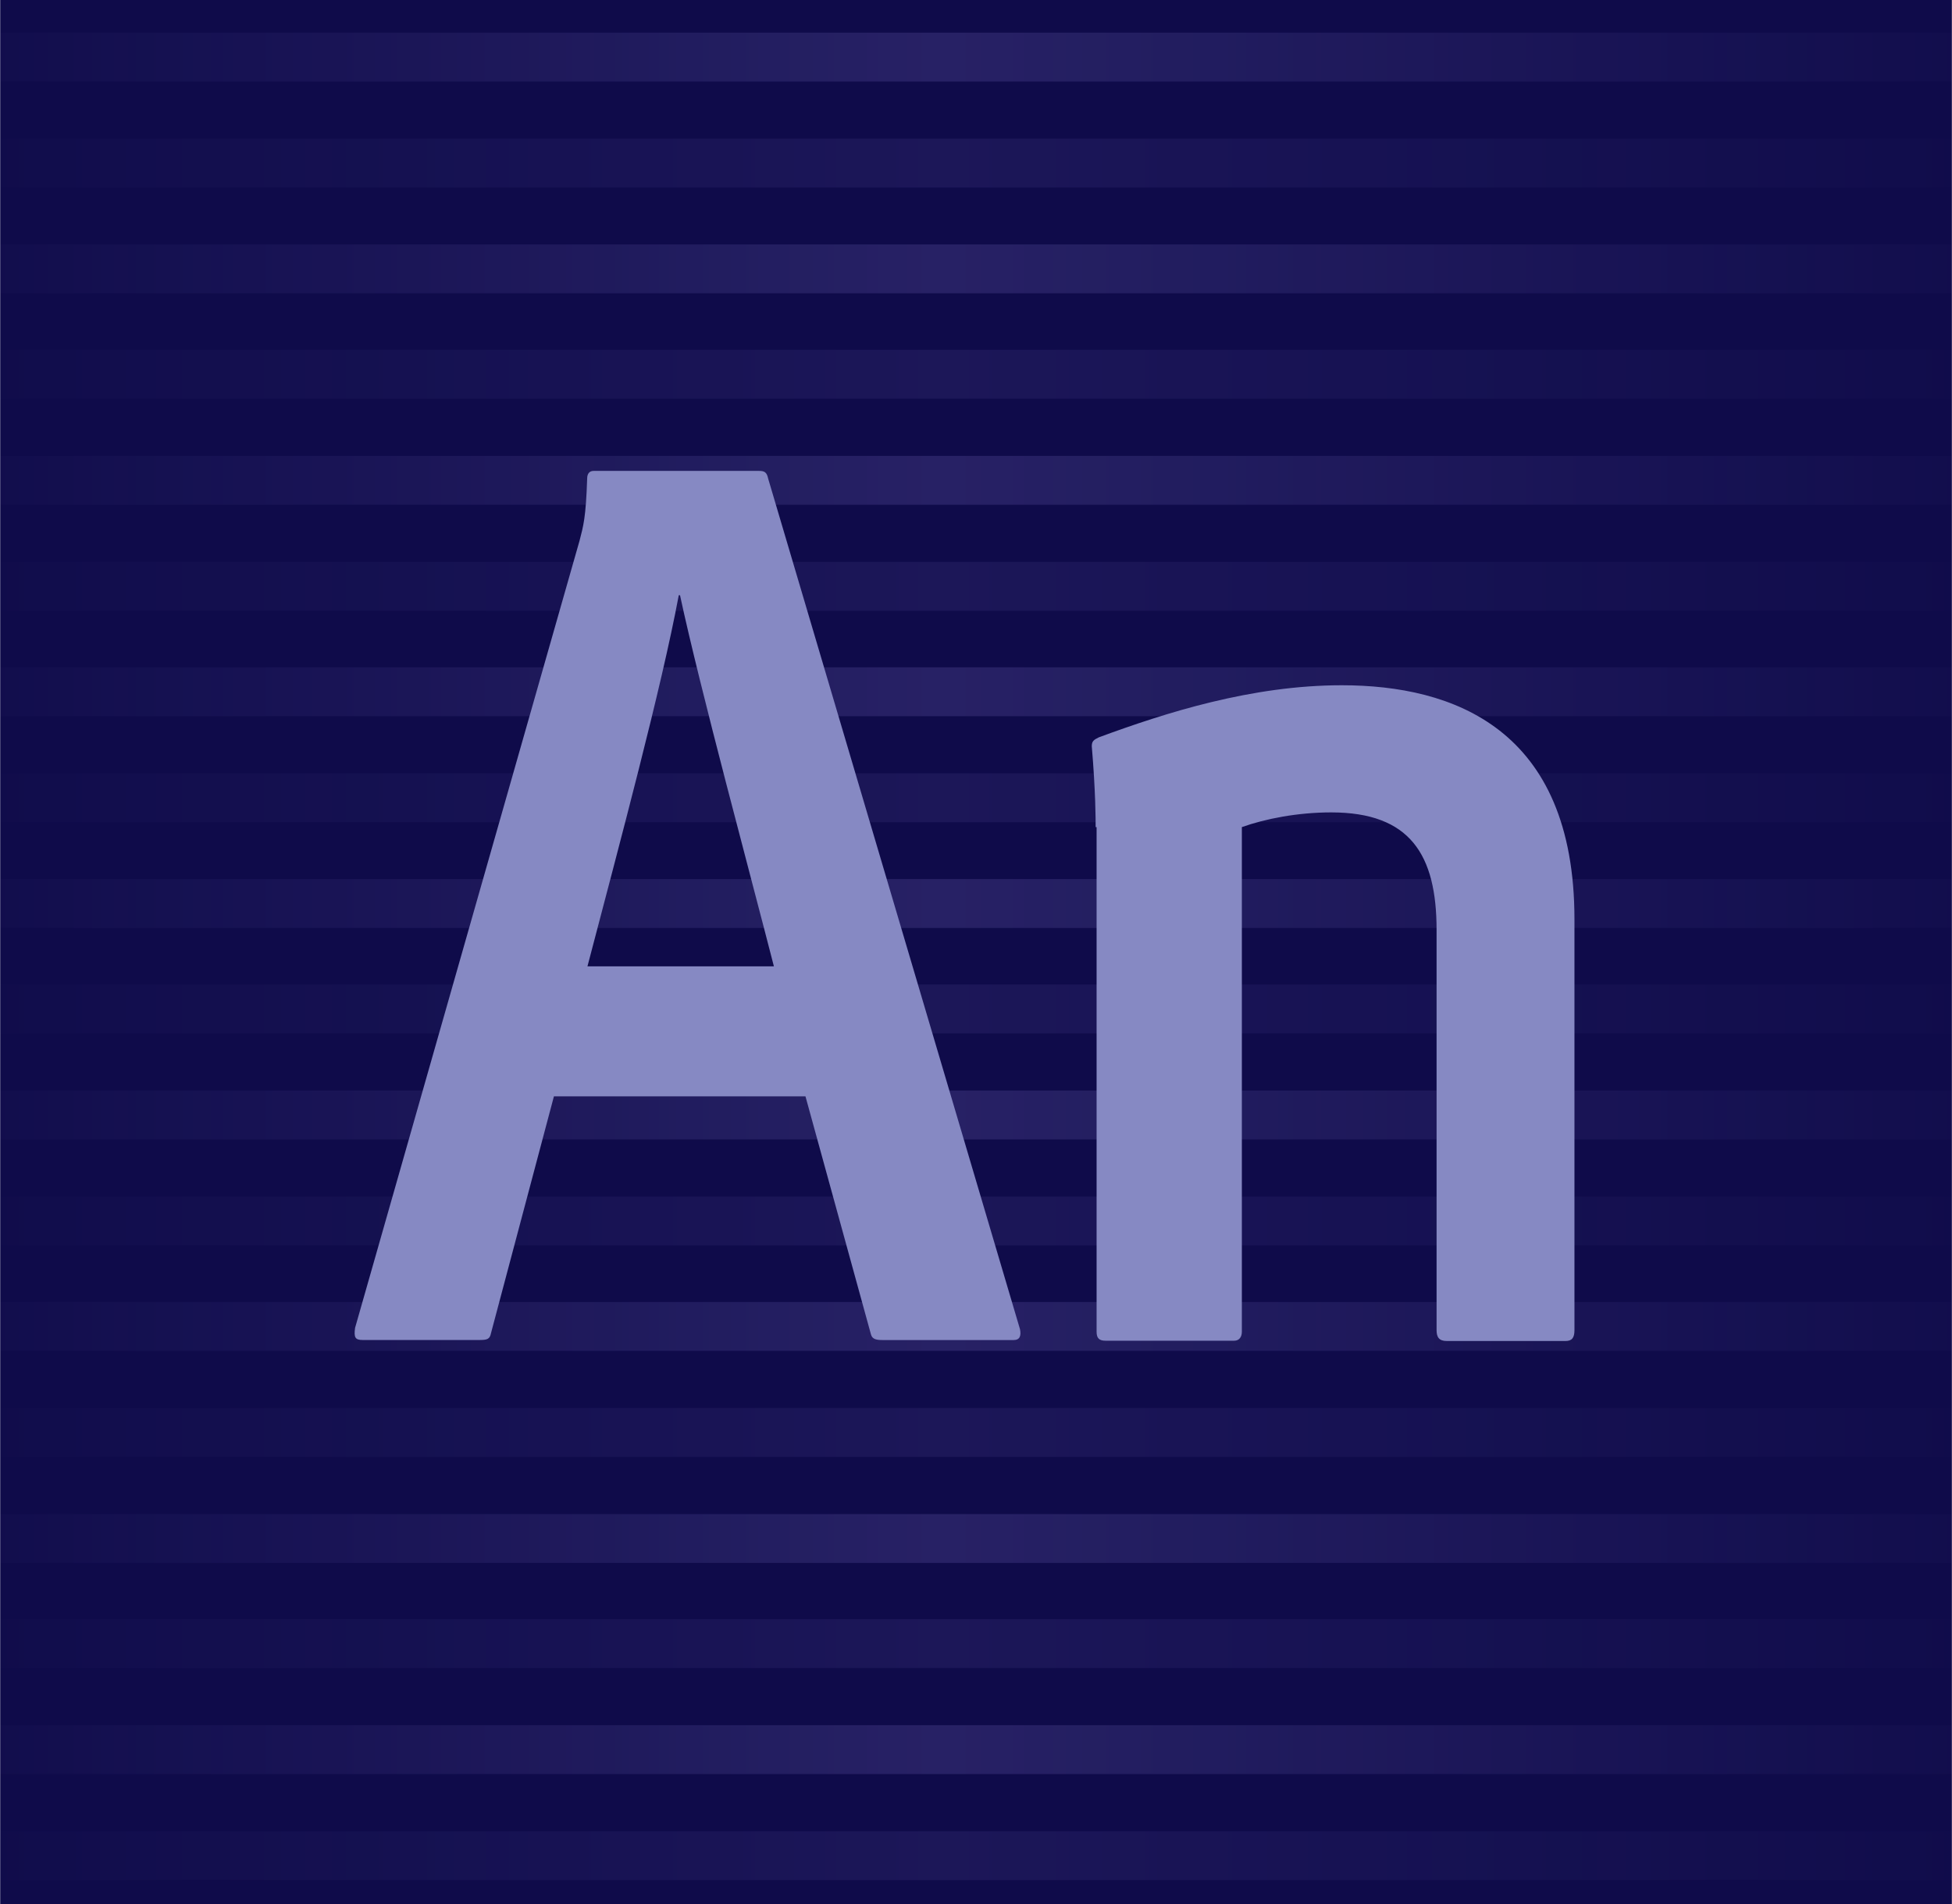 <svg width="41" height="40" viewBox="0 0 41 40" fill="none" xmlns="http://www.w3.org/2000/svg">
<g clip-path="url(#clip0_762_1531)">
<path d="M0.004 0H40.997V40H0.004V0Z" fill="#0F0B4A"/>
<path opacity="0.08" d="M0.004 38.471H40.997V39.497H0.004V38.471ZM0.004 34.015H40.997V35.042H0.004V34.015ZM0.004 25.137H40.997V26.164H0.004V25.137ZM0.004 20.682H40.997V21.709H0.004V20.682ZM0.004 16.246H40.997V17.273H0.004V16.246ZM0.004 11.804H40.997V12.831H0.004V11.804ZM0.004 7.348H40.997V8.375H0.004V7.348ZM0.004 2.913H40.997V3.94H0.004V2.913ZM0.004 29.58H40.997V30.607H0.004V29.58Z" fill="url(#paint0_linear_762_1531)"/>
<path opacity="0.15" d="M0.004 31.808H40.997V32.834H0.004V31.808ZM0.004 36.243H40.997V37.27H0.004V36.243ZM0.004 22.91H40.997V23.937H0.004V22.91ZM0.004 27.353H40.997V28.379H0.004V27.353ZM0.004 18.468H40.997V19.495H0.004V18.468ZM0.004 14.019H40.997V15.046H0.004V14.019ZM0.004 9.577H40.997V10.604H0.004V9.577ZM0.004 5.135H40.997V6.161H0.004V5.135ZM0.004 0.686H40.997V1.713H0.004V0.686Z" fill="url(#paint1_linear_762_1531)"/>
<path d="M11.635 23.031L10.314 28.003C10.288 28.137 10.234 28.151 10.06 28.151H7.619C7.458 28.151 7.431 28.097 7.458 27.896L12.172 11.362C12.252 11.053 12.306 10.879 12.333 10.053C12.333 9.946 12.386 9.893 12.467 9.893H15.946C16.053 9.893 16.107 9.919 16.134 10.053L21.424 27.924C21.451 28.058 21.424 28.152 21.29 28.152H18.547C18.413 28.152 18.32 28.139 18.293 28.031L16.918 23.032H11.635L11.635 23.031ZM16.255 20.301C15.785 18.462 14.699 14.45 14.283 12.504H14.257C13.895 14.45 13.016 17.717 12.339 20.301H16.255ZM23.013 17.382C23.013 17.221 23.013 16.637 22.932 15.678C22.932 15.57 22.973 15.543 23.08 15.49C24.481 14.973 26.291 14.396 28.182 14.396C30.515 14.396 33.07 15.302 33.07 19.315V27.944C33.07 28.105 33.017 28.172 32.882 28.172H30.388C30.227 28.172 30.174 28.092 30.174 27.944V19.536C30.174 17.953 29.617 17.067 27.961 17.067C27.257 17.067 26.573 17.201 26.084 17.376V27.978C26.084 28.086 26.03 28.166 25.923 28.166H23.221C23.087 28.166 23.033 28.113 23.033 27.978V17.376H23.013V17.382" fill="#8689C3"/>
</g>
<defs>
<linearGradient id="paint0_linear_762_1531" x1="0.004" y1="21.205" x2="40.997" y2="21.205" gradientUnits="userSpaceOnUse">
<stop stop-color="#B0A0FF" stop-opacity="0.1"/>
<stop offset="0.483" stop-color="#B0A0FF"/>
<stop offset="1" stop-color="#B0A0FF" stop-opacity="0.1"/>
</linearGradient>
<linearGradient id="paint1_linear_762_1531" x1="0.004" y1="18.978" x2="40.997" y2="18.978" gradientUnits="userSpaceOnUse">
<stop stop-color="#B0A0FF" stop-opacity="0.1"/>
<stop offset="0.483" stop-color="#B0A0FF"/>
<stop offset="1" stop-color="#B0A0FF" stop-opacity="0.1"/>
</linearGradient>
<clipPath id="clip0_762_1531">
<rect width="41" height="40" fill="white"/>
</clipPath>
</defs>
</svg>
